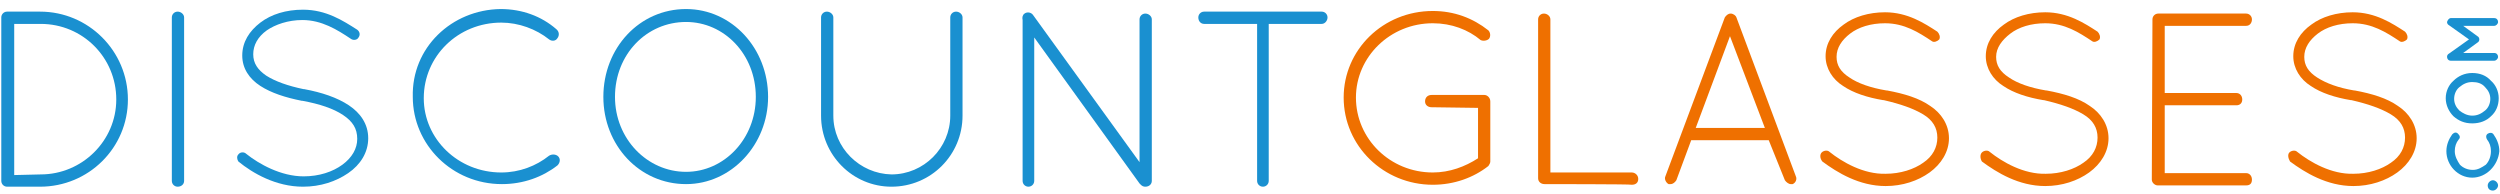 <?xml version="1.0" encoding="utf-8"?>
<!-- Generator: Adobe Illustrator 25.4.1, SVG Export Plug-In . SVG Version: 6.00 Build 0)  -->
<svg version="1.1" id="Layer_1" xmlns="http://www.w3.org/2000/svg" xmlns:xlink="http://www.w3.org/1999/xlink" x="0px" y="0px"
	 viewBox="0 0 387 30" style="enable-background:new 0 0 387 30;" xml:space="preserve">
<style type="text/css">
	.st0{fill:#EF7000;}
	.st1{fill:#1A90D0;}
</style>
<g>
	<g>
		<path class="st0" d="M221.6,16.6c-0.5,0-1-0.3-1-0.9s0.4-1,1-1h8.1h0.1c0.4,0,0.9,0.4,0.9,1v9.1V25c0,0.3-0.2,0.5-0.3,0.7
			c-2.3,1.8-5.3,2.9-8.6,2.9c-7.6,0-13.8-6-13.8-13.5c0-7.4,6.1-13.4,13.8-13.4c3.3,0,6.2,1.1,8.6,3c0.3,0.3,0.4,0.9,0.1,1.3
			c-0.3,0.3-0.9,0.4-1.3,0.2c-1.9-1.6-4.5-2.6-7.4-2.6c-6.6,0-11.9,5.2-11.9,11.5c0,6.4,5.3,11.6,11.9,11.6c2.6,0,5-0.9,7-2.2v-7.8
			L221.6,16.6L221.6,16.6z"/>
		<path class="st0" d="M239.1,28.5L239.1,28.5c-0.6,0-1-0.4-1-0.9V3c0-0.5,0.4-0.9,0.9-0.9s1,0.4,1,0.9v23.7h12.6c0.5,0,1,0.4,1,1
			s-0.4,0.9-1,0.9C252.6,28.5,239.1,28.5,239.1,28.5z"/>
		<path class="st0" d="M273.8,21.7h-12l-2.3,6.2c-0.2,0.3-0.5,0.6-0.9,0.6c-0.1,0-0.3,0-0.3,0c-0.4-0.2-0.7-0.8-0.5-1.2L267,2.7
			c0.2-0.3,0.5-0.6,0.9-0.6s0.8,0.3,0.9,0.6l9.2,24.6c0.2,0.4,0,1-0.5,1.2c-0.2,0-0.3,0-0.3,0c-0.3,0-0.7-0.3-0.9-0.6L273.8,21.7z
			 M262.5,19.8h10.7l-5.4-14.2L262.5,19.8z"/>
		<path class="st0" d="M282,23.6c0.3-0.3,0.9-0.4,1.2-0.1c2,1.6,5.3,3.5,8.7,3.4c2.3,0,4.4-0.7,5.8-1.7c1.5-1,2.2-2.4,2.2-3.9
			s-0.7-2.7-2.2-3.6s-3.5-1.6-6.1-2.2h-0.1c-2.4-0.4-4.6-1.1-6.2-2.2c-1.6-1-2.7-2.7-2.7-4.6c0-2,1.1-3.7,2.8-4.9
			c1.6-1.2,3.9-1.9,6.4-1.9c3.5,0,6.1,1.7,8.1,3c0.3,0.3,0.5,0.8,0.3,1.2c-0.3,0.3-0.8,0.5-1.1,0.3c-2.1-1.4-4.3-2.8-7.3-2.8
			c-2.2,0-4.1,0.6-5.4,1.6s-2.1,2.2-2.1,3.6c0,1.3,0.6,2.3,2,3.2c1.3,0.9,3.3,1.6,5.7,2h0.1c2.7,0.5,5,1.2,6.7,2.4
			c1.7,1.1,2.9,2.9,2.9,5s-1.2,4-3,5.3s-4.2,2.1-6.8,2.1c-4.1,0-7.5-2.1-9.8-3.8C281.7,24.5,281.7,23.9,282,23.6z"/>
		<path class="st0" d="M306.8,23.6c0.3-0.3,0.9-0.4,1.2-0.1c2,1.6,5.3,3.5,8.7,3.4c2.3,0,4.4-0.7,5.8-1.7c1.5-1,2.2-2.4,2.2-3.9
			s-0.7-2.7-2.2-3.6s-3.5-1.6-6.1-2.2h-0.1c-2.4-0.4-4.6-1.1-6.2-2.2c-1.6-1-2.7-2.7-2.7-4.6c0-2,1.1-3.7,2.8-4.9
			c1.6-1.2,3.9-1.9,6.4-1.9c3.5,0,6.1,1.7,8.1,3c0.3,0.3,0.5,0.8,0.3,1.2c-0.3,0.3-0.8,0.5-1.1,0.3c-2.1-1.4-4.3-2.8-7.3-2.8
			c-2.2,0-4.1,0.6-5.4,1.6S309,7.4,309,8.8c0,1.3,0.6,2.3,2,3.2c1.3,0.9,3.3,1.6,5.7,2h0.1c2.7,0.5,5,1.2,6.7,2.4
			c1.7,1.1,2.9,2.9,2.9,5s-1.2,4-3,5.3s-4.2,2.1-6.8,2.1c-4.1,0-7.5-2.1-9.8-3.8C306.5,24.5,306.5,23.9,306.8,23.6z"/>
		<path class="st0" d="M333.2,3c0-0.5,0.4-0.9,0.9-0.9h0.1h13.5c0.5,0,0.9,0.4,0.9,0.9s-0.3,1-0.9,1h-12.6v10.4h11.1
			c0.5,0,0.9,0.4,0.9,1s-0.4,0.9-0.9,0.9h-11.1v10.5h12.6c0.5,0,0.9,0.4,0.9,1s-0.3,0.9-0.9,0.9h-13.5h-0.1H334
			c-0.4,0-0.9-0.4-0.9-0.9L333.2,3L333.2,3z"/>
		<path class="st0" d="M354.4,23.6c0.3-0.3,0.9-0.4,1.2-0.1c2,1.6,5.3,3.5,8.7,3.4c2.3,0,4.4-0.7,5.8-1.7c1.5-1,2.2-2.4,2.2-3.9
			s-0.7-2.7-2.2-3.6s-3.5-1.6-6.1-2.2h-0.1c-2.4-0.4-4.6-1.1-6.2-2.2c-1.6-1-2.7-2.7-2.7-4.6c0-2,1.1-3.7,2.8-4.9
			c1.6-1.2,3.9-1.9,6.4-1.9c3.5,0,6.1,1.7,8.1,3c0.3,0.3,0.5,0.8,0.3,1.2c-0.3,0.3-0.8,0.5-1.1,0.3c-2.1-1.4-4.3-2.8-7.3-2.8
			c-2.2,0-4.1,0.6-5.4,1.6s-2.1,2.2-2.1,3.6c0,1.3,0.6,2.3,2,3.2s3.3,1.6,5.7,2h0.1c2.7,0.5,5,1.2,6.7,2.4c1.7,1.1,2.9,2.9,2.9,5
			s-1.2,4-3,5.3s-4.2,2.1-6.8,2.1c-4.1,0-7.5-2.1-9.8-3.8C354.2,24.5,354.1,23.9,354.4,23.6z"/>
	</g>
	<g>
		<path class="st1" d="M385.1,28.7c0-0.4,0.4-0.8,0.8-0.8s0.8,0.4,0.8,0.8s-0.4,0.8-0.8,0.8C385.4,29.5,385.1,29.2,385.1,28.7z"/>
		<path class="st1" d="M382.7,27.5c-2.2,0-4-1.9-4-4.1c0-1,0.4-1.9,0.9-2.6c0.3-0.3,0.6-0.4,0.9-0.1s0.4,0.6,0.1,0.9
			c-0.4,0.5-0.6,1.1-0.6,1.8c0,0.8,0.4,1.5,0.8,2.1c0.5,0.5,1.2,0.8,2,0.8s1.4-0.4,2-0.8c0.5-0.5,0.8-1.3,0.8-2.1
			c0-0.7-0.2-1.3-0.6-1.8c-0.2-0.3-0.2-0.7,0.1-0.9c0.3-0.2,0.7-0.2,0.9,0.1c0.5,0.7,0.9,1.6,0.9,2.6
			C386.7,25.6,384.9,27.5,382.7,27.5z"/>
		<path class="st1" d="M379.8,12.5c0.7-0.7,1.7-1.2,2.9-1.2s2.2,0.4,2.9,1.2c0.7,0.6,1.2,1.6,1.2,2.7s-0.4,2.1-1.2,2.8
			c-0.7,0.7-1.7,1.1-2.9,1.1s-2.1-0.4-2.9-1.1c-0.7-0.7-1.2-1.7-1.2-2.8C378.6,14.1,379.1,13.1,379.8,12.5z M382.7,12.7
			c-0.8,0-1.4,0.3-2,0.8c-0.5,0.4-0.8,1.1-0.8,1.8c0,0.7,0.3,1.3,0.8,1.8c0.5,0.4,1.2,0.8,2,0.8s1.4-0.3,2-0.8
			c0.5-0.4,0.8-1.1,0.8-1.8c0-0.7-0.3-1.3-0.8-1.8C384.2,12.9,383.5,12.7,382.7,12.7z"/>
		<path class="st1" d="M379.4,2.8h6.7c0.4,0,0.6,0.3,0.6,0.6S386.4,4,386.1,4h-4.8l2.2,1.6c0.2,0.1,0.3,0.3,0.3,0.5l0,0l0,0
			c0,0.2-0.1,0.4-0.3,0.5l-2.2,1.6h4.8c0.4,0,0.6,0.3,0.6,0.6s-0.3,0.6-0.6,0.6h-6.7c-0.4,0-0.6-0.3-0.6-0.6l0,0
			c0-0.2,0.1-0.4,0.3-0.5l3.1-2.2l-3.1-2.2c-0.2-0.1-0.3-0.3-0.3-0.5l0,0C378.9,3.1,379.1,2.8,379.4,2.8z"/>
	</g>
	<g>
		<path class="st1" d="M6.2,1.8h-5H1.1c-0.5,0-0.9,0.4-0.9,0.9V28c0,0.5,0.4,0.9,0.9,0.9h0.2h4.9c7.5,0,13.6-6,13.6-13.5
			S13.7,1.8,6.2,1.8z M6.3,27l-4.1,0.1V3.7h4.1C12.8,3.7,18,8.9,18,15.4C18,21.8,12.7,27,6.3,27z"/>
		<path class="st1" d="M27.5,1.8c-0.5,0-0.9,0.4-0.9,0.9V28c0,0.5,0.4,0.9,0.9,0.9c0.6,0,1-0.4,1-0.9V2.7C28.5,2.2,28,1.8,27.5,1.8z
			"/>
		<path class="st1" d="M54,16.3c-1.8-1.2-4.2-2-6.9-2.5H47c-2.4-0.5-4.4-1.2-5.8-2.1c-1.3-0.9-2-1.9-2-3.3s0.7-2.7,2.1-3.7
			c1.3-0.9,3.3-1.6,5.5-1.6c3,0,5.4,1.5,7.5,2.9c0.4,0.3,1,0.2,1.2-0.2c0.3-0.4,0.2-0.9-0.2-1.2c-2.2-1.4-4.8-3.1-8.4-3.1
			c-2.6,0-4.9,0.7-6.6,2c-1.7,1.3-2.8,3-2.8,5.1c0,2,1.1,3.6,2.8,4.7s3.9,1.8,6.4,2.3h0.1c2.7,0.5,4.8,1.2,6.3,2.2s2.2,2.1,2.2,3.7
			c0,1.5-0.8,2.9-2.3,4s-3.6,1.8-6,1.8c-3.5,0-6.9-1.9-8.9-3.5c-0.3-0.3-0.9-0.3-1.2,0.1c-0.3,0.3-0.2,0.8,0,1.1
			c2.2,1.8,5.8,3.9,10,3.9c2.7,0,5.1-0.8,7-2.1s3.1-3.2,3.1-5.4S55.8,17.5,54,16.3z"/>
		<path class="st1" d="M148,1.8c-0.5,0-0.9,0.4-0.9,0.9v15.2c0,5-4.1,9.1-9.1,9.1c-4.9-0.1-9-4.1-9-9.1V2.7c0-0.5-0.5-0.9-1-0.9
			s-0.9,0.4-0.9,0.9v15.2c0,6.1,4.9,11,10.9,11c6.1,0,11-4.9,11-11V2.7C149,2.2,148.5,1.8,148,1.8z"/>
		<path class="st1" d="M177.3,2.1c-0.5,0-0.9,0.4-0.9,0.9v22.1L159.9,2.3c-0.3-0.4-0.9-0.5-1.3-0.2c-0.3,0.2-0.4,0.6-0.3,1V28
			c0,0.5,0.4,0.9,0.9,0.9s0.9-0.4,0.9-0.9V5.8l16.3,22.6c0.1,0.1,0.2,0.2,0.2,0.2c0.2,0.2,0.4,0.3,0.7,0.3c0.6,0,1-0.4,1-0.9V3
			C178.3,2.5,177.8,2.1,177.3,2.1z"/>
		<path class="st1" d="M204.6,1.8h-18.2c-0.5,0-0.9,0.4-0.9,0.9c0,0.6,0.4,1,0.9,1h8.2V28c0,0.5,0.4,0.9,0.9,0.9s0.9-0.4,0.9-0.9
			V3.7h8.2c0.5,0,0.9-0.5,0.9-1S205.1,1.8,204.6,1.8z"/>
		<path class="st1" d="M85,24.1c-2,1.6-4.6,2.6-7.4,2.6c-6.7,0-12-5.2-12-11.5c0-6.5,5.3-11.7,12-11.7c2.7,0,5.4,1,7.4,2.6
			c0.4,0.3,1,0.3,1.3-0.2c0.3-0.4,0.3-1-0.2-1.4c-2.3-2-5.3-3.1-8.6-3.1c-7.6,0.1-13.8,6-13.6,13.6c0,7.4,6.1,13.5,13.8,13.5
			c3.3,0,6.3-1.1,8.6-2.9c0.4-0.4,0.5-1,0.1-1.4C86.1,23.9,85.5,23.8,85,24.1z"/>
		<path class="st1" d="M106.2,1.4c-7.2,0-12.8,6-12.8,13.6c0,7.5,5.6,13.5,12.8,13.5c7,0,12.7-6.1,12.7-13.5
			C118.9,7.5,113.3,1.4,106.2,1.4z M106.2,26.6c-6,0-11-5.1-11-11.6c0-6.6,4.9-11.6,11-11.6c5.9,0,10.8,5,10.8,11.6
			C117,21.5,112.1,26.6,106.2,26.6z"/>
	</g>
</g>
</svg>
